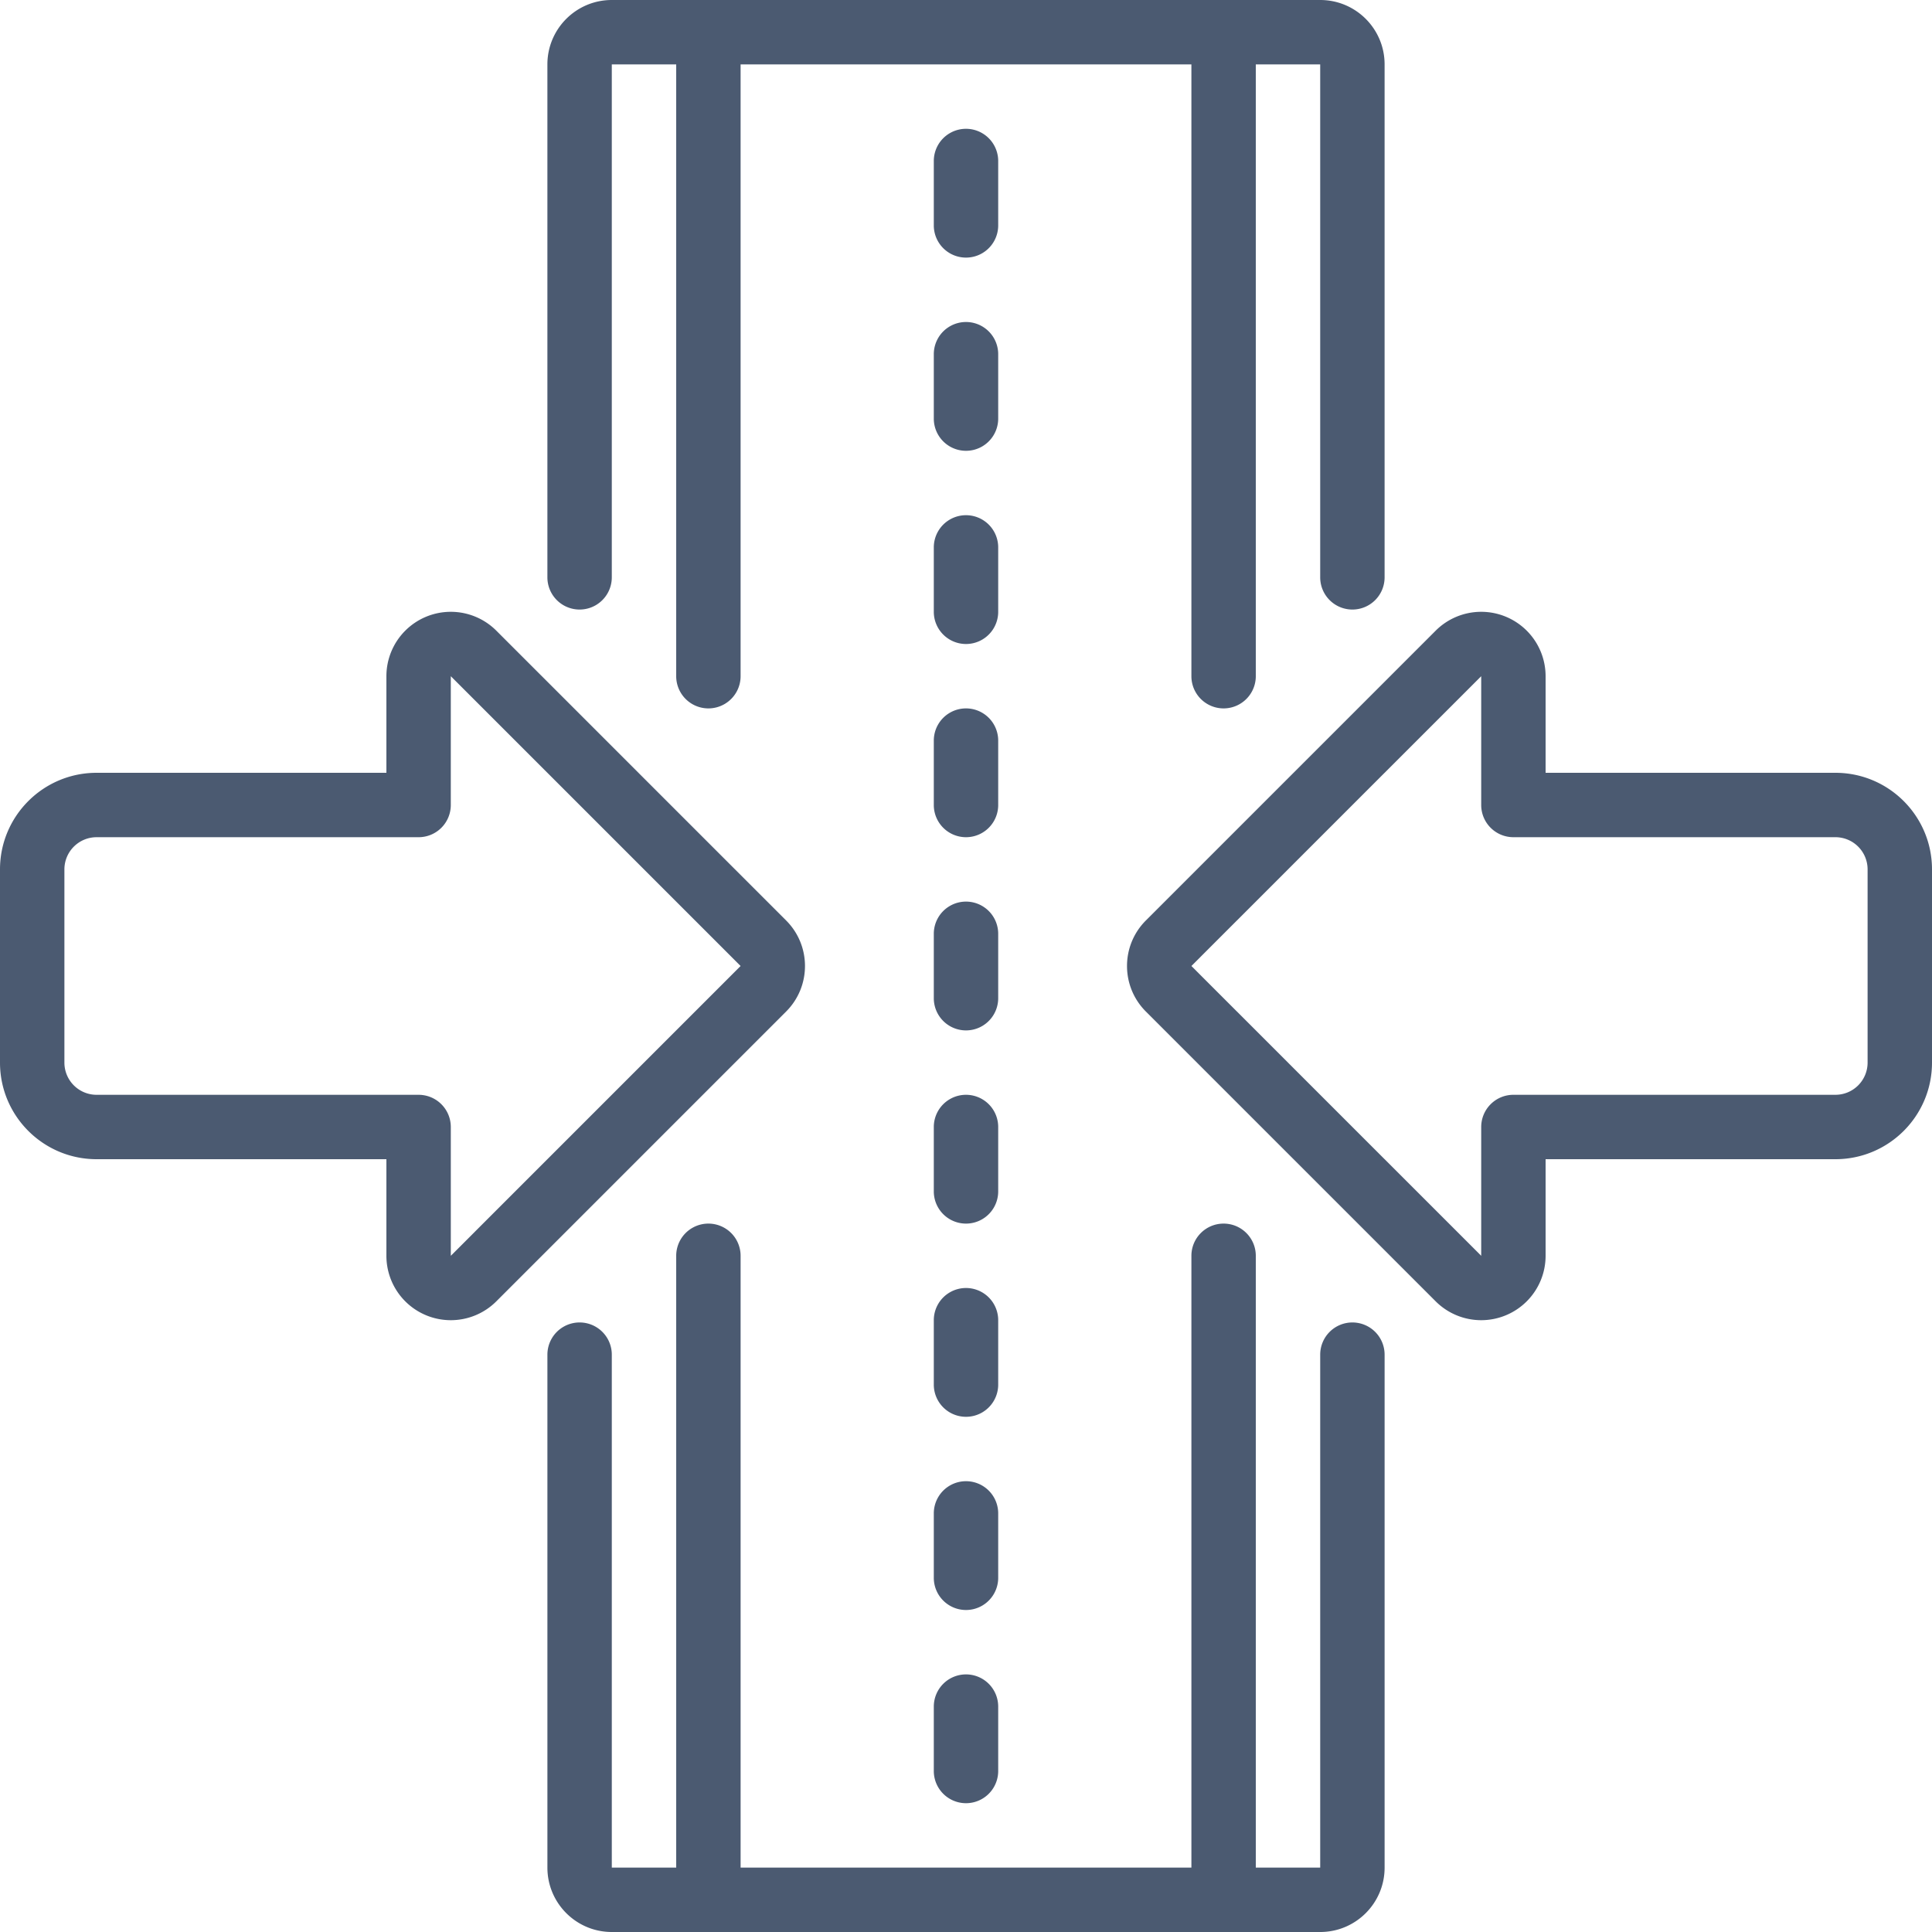 <svg xmlns="http://www.w3.org/2000/svg" version="1.1" xmlns:xlink="http://www.w3.org/1999/xlink" width="512" height="512" x="0" y="0" viewBox="0 0 512 512" style="enable-background:new 0 0 512 512" xml:space="preserve" class=""><g><path d="M256 443.733a8.533 8.533 0 0 0-8.533 8.533v17.067a8.533 8.533 0 0 0 17.066 0v-17.067a8.533 8.533 0 0 0-8.533-8.533zM264.533 401.067a8.533 8.533 0 0 0-17.066 0v17.067a8.533 8.533 0 0 0 17.066 0zM264.533 349.867a8.533 8.533 0 0 0-17.066 0v17.067a8.533 8.533 0 0 0 17.066 0zM264.533 298.667a8.533 8.533 0 0 0-17.066 0v17.067a8.533 8.533 0 0 0 17.066 0zM264.533 247.467a8.533 8.533 0 0 0-17.066 0v17.067a8.533 8.533 0 0 0 17.066 0zM264.533 196.267a8.533 8.533 0 0 0-17.066 0v17.067a8.533 8.533 0 0 0 17.066 0zM264.533 145.067a8.533 8.533 0 0 0-17.066 0v17.067a8.533 8.533 0 0 0 17.066 0z" fill="#4b5a71" opacity="1" data-original="#000000"></path><path d="M358.4 350.464a8.533 8.533 0 0 0-8.533 8.533v135.936H332.8V332.8c0-4.713-3.82-8.533-8.533-8.533s-8.533 3.82-8.533 8.533v162.133H196.267V332.8a8.533 8.533 0 0 0-17.066 0v162.133h-17.067V358.997a8.533 8.533 0 0 0-17.066 0v135.936c0 9.426 7.641 17.067 17.067 17.067h187.733c9.426 0 17.067-7.641 17.067-17.067V358.997a8.536 8.536 0 0 0-8.535-8.533zM358.4 161.536a8.533 8.533 0 0 0 8.533-8.533V17.067C366.933 7.641 359.292 0 349.867 0H162.133c-9.426 0-17.067 7.641-17.067 17.067v135.936a8.533 8.533 0 0 0 17.066 0V17.067H179.2V179.2a8.533 8.533 0 0 0 17.066 0V17.067h119.467V179.2a8.533 8.533 0 0 0 17.066 0V17.067h17.067v135.936a8.535 8.535 0 0 0 8.534 8.533z" fill="#4b5a71" opacity="1" data-original="#000000"></path><path d="M264.533 42.667a8.533 8.533 0 0 0-17.066 0v17.067a8.533 8.533 0 0 0 17.066 0zM264.533 93.867a8.533 8.533 0 0 0-17.066 0v17.067a8.533 8.533 0 0 0 17.066 0zM208.333 243.934l-76.8-76.8A17.066 17.066 0 0 0 102.4 179.2v25.6H25.6C11.462 204.8 0 216.262 0 230.4v51.2c0 14.138 11.462 25.6 25.6 25.6h76.8v25.6a17.066 17.066 0 0 0 29.133 12.066l76.8-76.8c6.662-6.664 6.662-17.468 0-24.132zM119.467 332.8v-34.133a8.533 8.533 0 0 0-8.533-8.533H25.6a8.533 8.533 0 0 1-8.533-8.533v-51.2a8.533 8.533 0 0 1 8.533-8.533h85.333a8.533 8.533 0 0 0 8.533-8.533V179.2l76.8 76.8zM486.4 204.8h-76.8v-25.6a17.066 17.066 0 0 0-29.133-12.066l-76.8 76.8c-6.663 6.665-6.663 17.468 0 24.132l76.8 76.8A17.066 17.066 0 0 0 409.6 332.8v-25.6h76.8c14.138 0 25.6-11.462 25.6-25.6v-51.2c0-14.138-11.461-25.6-25.6-25.6zm8.533 76.8a8.533 8.533 0 0 1-8.533 8.533h-85.333a8.533 8.533 0 0 0-8.533 8.533V332.8l-76.8-76.8 76.8-76.8v34.133a8.533 8.533 0 0 0 8.533 8.533H486.4a8.533 8.533 0 0 1 8.533 8.533z" fill="#4b5a71" opacity="1" data-original="#000000"></path></g></svg>